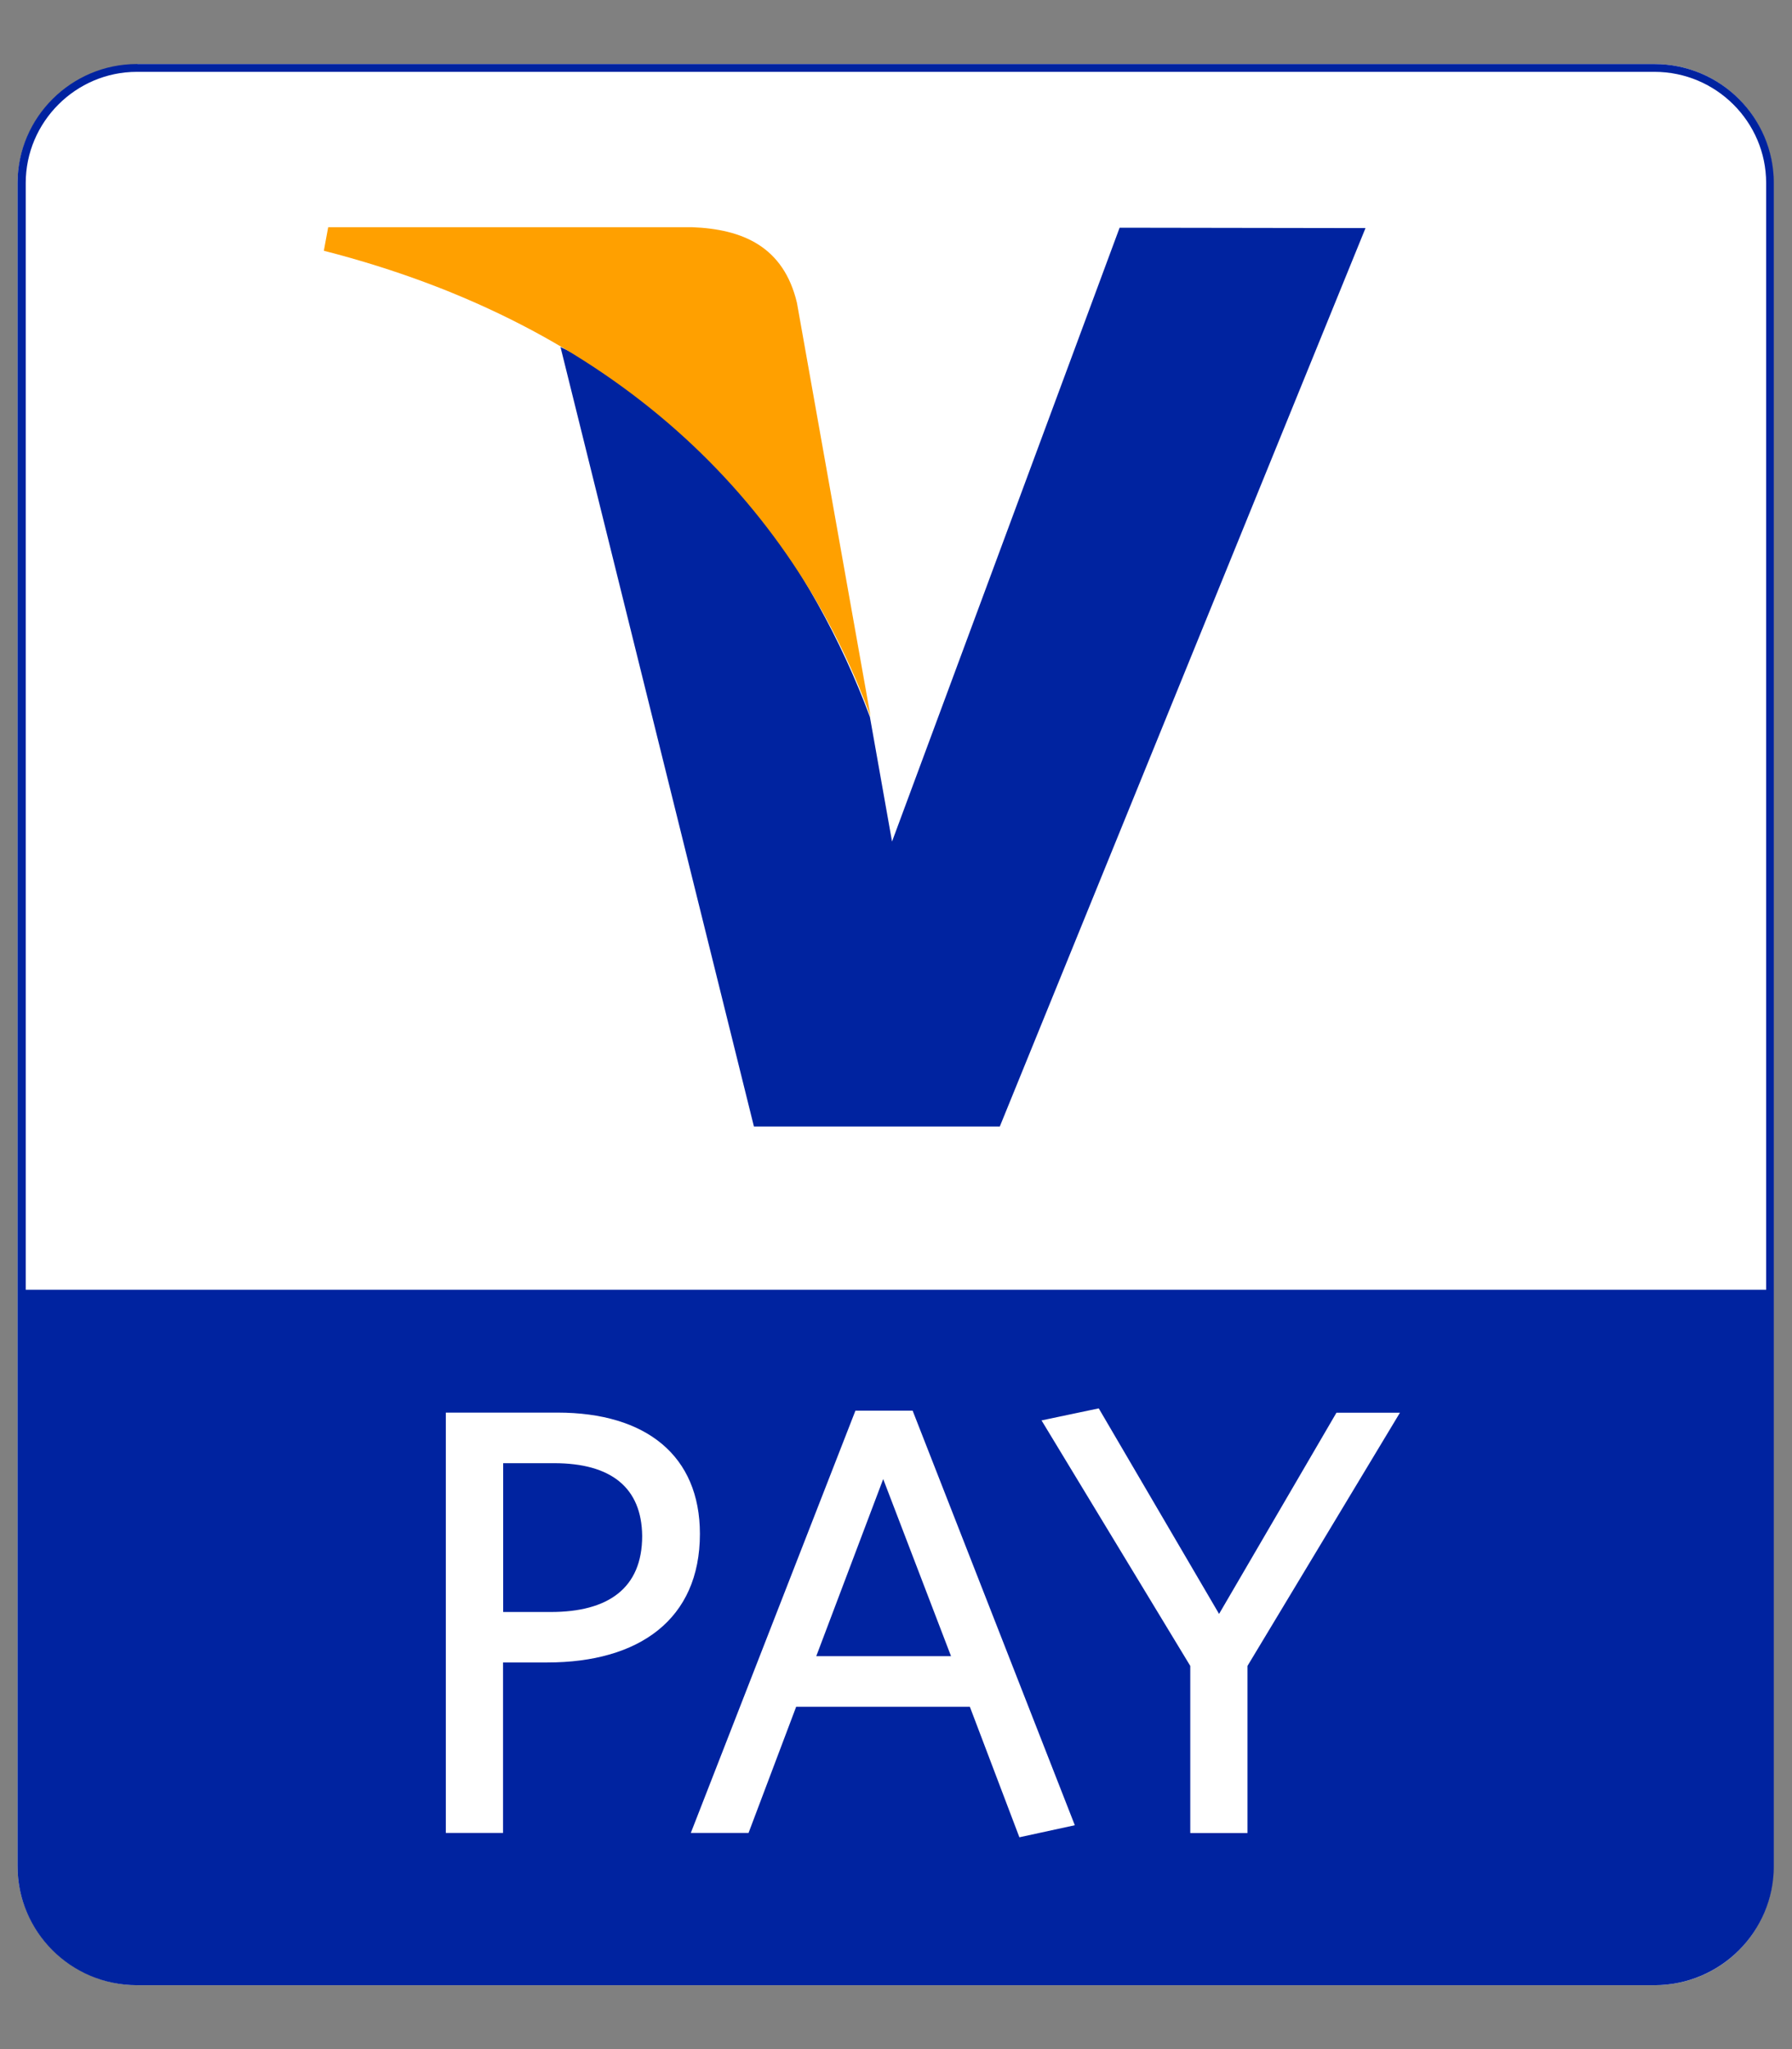 <svg xmlns="http://www.w3.org/2000/svg" width="14" viewBox="0 0 14 16" height="16" fill="none"><rect x="0" y="0" width="14" height="16" fill="#808080" stroke="none"/><path fill="#fff" d="m1.073.504c-.511 0-.936.417-.936.929v13.139c0 .511.425.929.936.929h11.853c.515 0 .929-.413.929-.929v-13.143c0-.511-.414-.929-.929-.929h-11.853z"></path><path fill="#0023a0" d="m1.069.5c-.511 0-.932.417-.932.929v13.143c0 .511.417.929.932.929h11.857c.515 0 .932-.417.932-.929h-.06c0 .477-.391.868-.872.868h-11.857c-.477 0-.868-.391-.868-.868v-13.143c0-.477.391-.868.868-.868h11.857c.481 0 .872.391.872.868v13.143h.06v-13.143c0-.511-.417-.929-.932-.929z"></path><path fill="#0023a0" d="m13.83 10.071v4.5c0 .496-.402.898-.902.898h-11.857c-.496 0-.898-.402-.898-.898v-4.5z"></path><path fill="#fff" d="m9.746 13.008v1.305h-.447v-1.305l-1.162-1.917.447-.094.94 1.605.917-1.571h.496zm-2.846-1.459-.523 1.383h1.053zm1.064 2.797-.387-1.019h-1.357l-.372.985h-.451l1.286-3.297h.447l1.267 3.237zm-3.635-2.921h-.398v1.162h.372c.447 0 .714-.184.714-.594-.004-.376-.241-.568-.688-.568zm-.053 1.556h-.346v1.331h-.447v-3.282h.872c.695 0 1.113.338 1.113.947 0 .669-.477 1.004-1.192 1.004z"></path><path fill="#0023a0" d="m8.747 1.778-1.778 4.793-.173-.974c-.444-1.192-1.301-2.38-2.417-2.887l1.511 6.086h1.921l2.857-7.015z"></path><path fill="#ffa000" d="m5.406 1.774h-2.842l-.034.184c2.278.583 3.647 1.947 4.271 3.635l-.575-3.229c-.105-.44-.425-.575-.82-.59z"></path></svg>